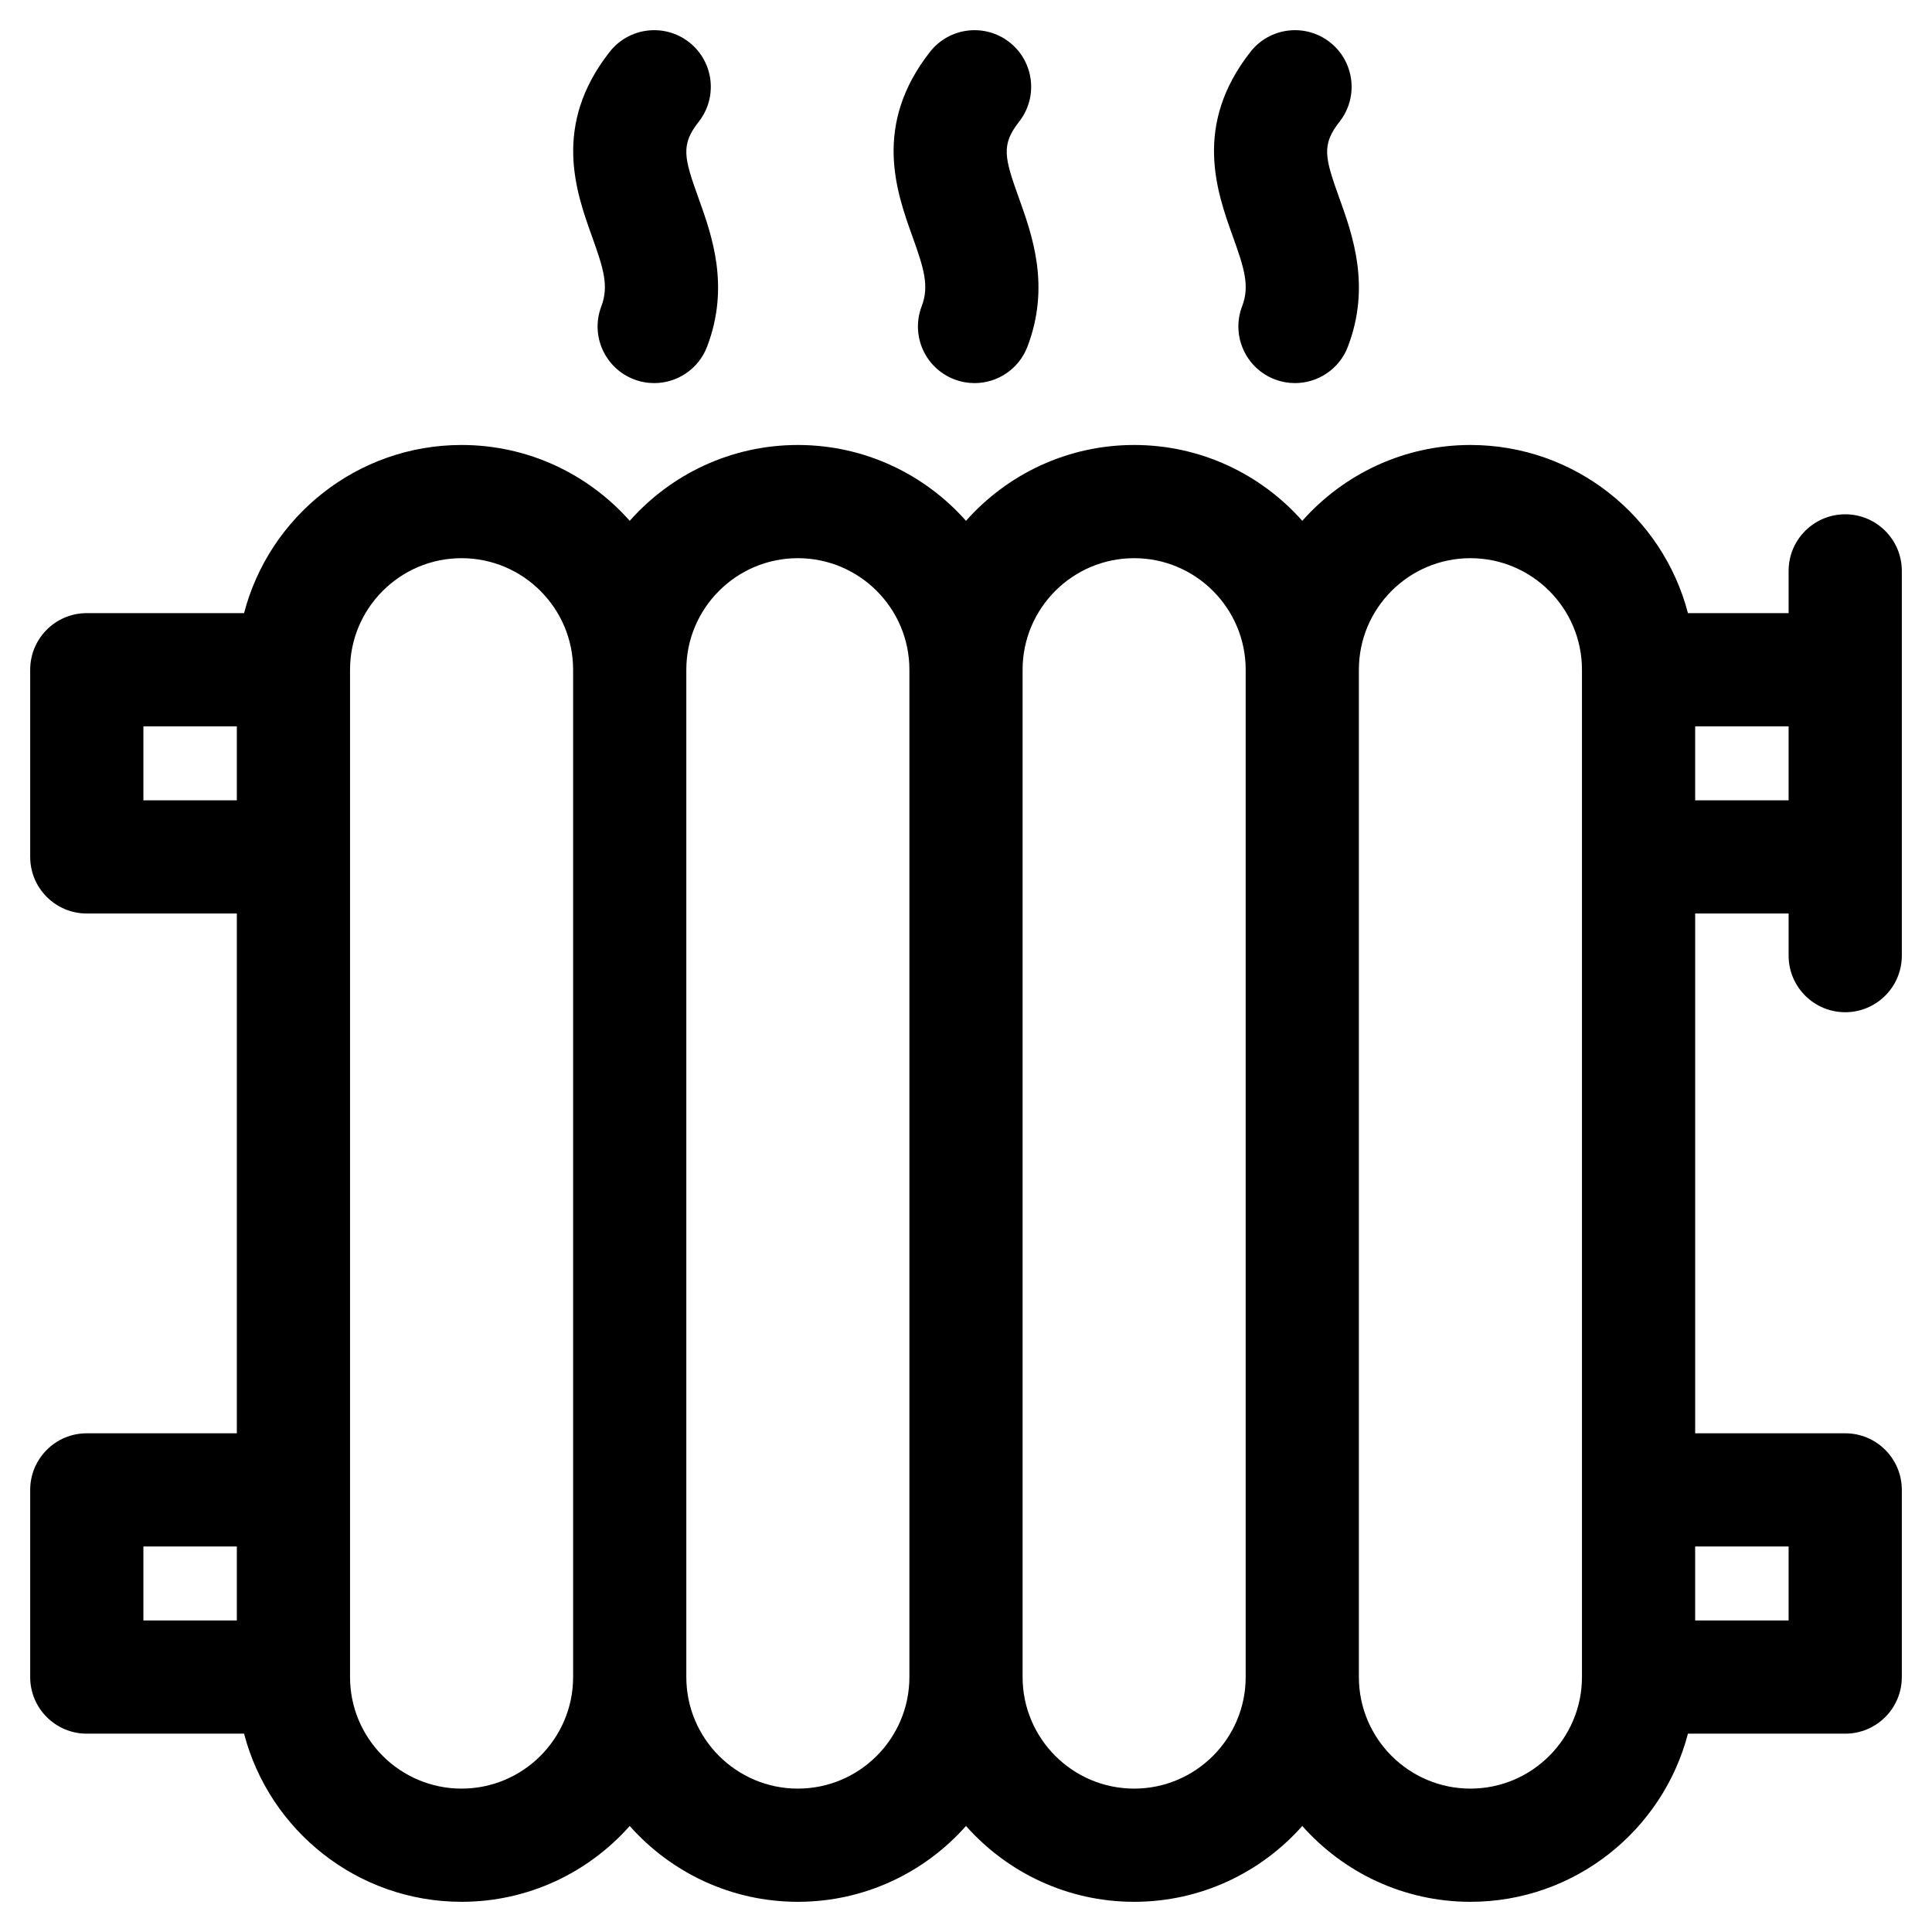 <svg id="Layer_1" viewBox="0 0 512 512" xmlns="http://www.w3.org/2000/svg" data-name="Layer 1"><path d="m23 459.441h41.68c6.667 25.603 29.982 44.559 57.643 44.559 17.716 0 33.64-7.784 44.559-20.1 10.919 12.317 26.844 20.1 44.559 20.1s33.64-7.784 44.559-20.1c10.919 12.317 26.844 20.1 44.559 20.1s33.64-7.784 44.559-20.1c10.919 12.317 26.844 20.1 44.559 20.1 27.661 0 50.976-18.956 57.643-44.559h41.68c8.284 0 15-6.716 15-15v-49.604c0-8.284-6.716-15-15-15h-39.764v-137.749h24.764v11.163c0 8.284 6.716 15 15 15s15-6.716 15-15v-101.958c0-8.284-6.716-15-15-15s-15 6.716-15 15v11.191h-26.68c-6.667-25.603-29.982-44.559-57.643-44.559-17.716 0-33.64 7.783-44.559 20.1-10.919-12.317-26.844-20.1-44.559-20.1s-33.64 7.783-44.559 20.1c-10.919-12.317-26.844-20.1-44.559-20.1s-33.64 7.783-44.559 20.1c-10.919-12.317-26.844-20.1-44.559-20.1-27.661 0-50.976 18.956-57.643 44.559h-41.68c-8.284 0-15 6.716-15 15v49.605c0 8.284 6.716 15 15 15h39.764v137.749h-39.764c-8.284 0-15 6.716-15 15v49.604c0 8.284 6.716 15 15 15zm451-49.604v19.604h-24.764v-19.604zm0-197.749h-24.764v-19.605h24.764zm-84.323-64.164c16.299 0 29.559 13.26 29.559 29.559v266.958c0 16.299-13.26 29.559-29.559 29.559s-29.559-13.26-29.559-29.559v-266.958c0-16.299 13.26-29.559 29.559-29.559zm-89.118 0c16.299 0 29.559 13.26 29.559 29.559v266.958c0 16.299-13.26 29.559-29.559 29.559s-29.559-13.26-29.559-29.559v-266.958c0-16.299 13.26-29.559 29.559-29.559zm-89.118 0c16.299 0 29.559 13.26 29.559 29.559v266.958c0 16.299-13.26 29.559-29.559 29.559s-29.559-13.26-29.559-29.559v-266.958c0-16.299 13.26-29.559 29.559-29.559zm-118.677 29.559c0-16.299 13.26-29.559 29.559-29.559s29.559 13.26 29.559 29.559v266.958c0 16.299-13.26 29.559-29.559 29.559s-29.559-13.26-29.559-29.559zm-54.764 34.605v-19.605h24.764v19.605zm0 197.749h24.764v19.604h-24.764zm118.868-347.227c-4.208-11.724-10.566-29.441 4.712-48.879 5.119-6.513 14.549-7.644 21.062-2.524 6.513 5.119 7.644 14.549 2.524 21.062-4.808 6.116-3.912 9.481-.062 20.207 3.539 9.861 8.386 23.365 2.288 39.383-2.279 5.986-7.976 9.667-14.021 9.667-1.774 0-3.578-.317-5.334-.986-7.742-2.948-11.629-11.613-8.682-19.355 2.056-5.399.561-10.082-2.487-18.575zm84.908-.021c-4.203-11.716-10.554-29.421 4.691-48.849 5.115-6.517 14.543-7.654 21.061-2.54s7.654 14.543 2.54 21.061c-4.796 6.112-3.901 9.476-.054 20.199 3.541 9.869 8.389 23.385 2.267 39.415-2.283 5.978-7.976 9.652-14.016 9.652-1.779 0-3.588-.319-5.349-.991-7.739-2.956-11.617-11.625-8.661-19.365 2.063-5.401.568-10.086-2.479-18.582zm84.917.012c-4.209-11.721-10.571-29.435 4.704-48.87 5.119-6.513 14.549-7.644 21.062-2.524 6.513 5.119 7.644 14.549 2.524 21.062-4.802 6.11-3.906 9.472-.057 20.191 3.544 9.868 8.398 23.383 2.276 39.413-2.283 5.978-7.976 9.653-14.016 9.653-1.779 0-3.587-.319-5.349-.991-7.739-2.956-11.617-11.625-8.661-19.365 2.061-5.396.565-10.078-2.485-18.57z"/></svg>